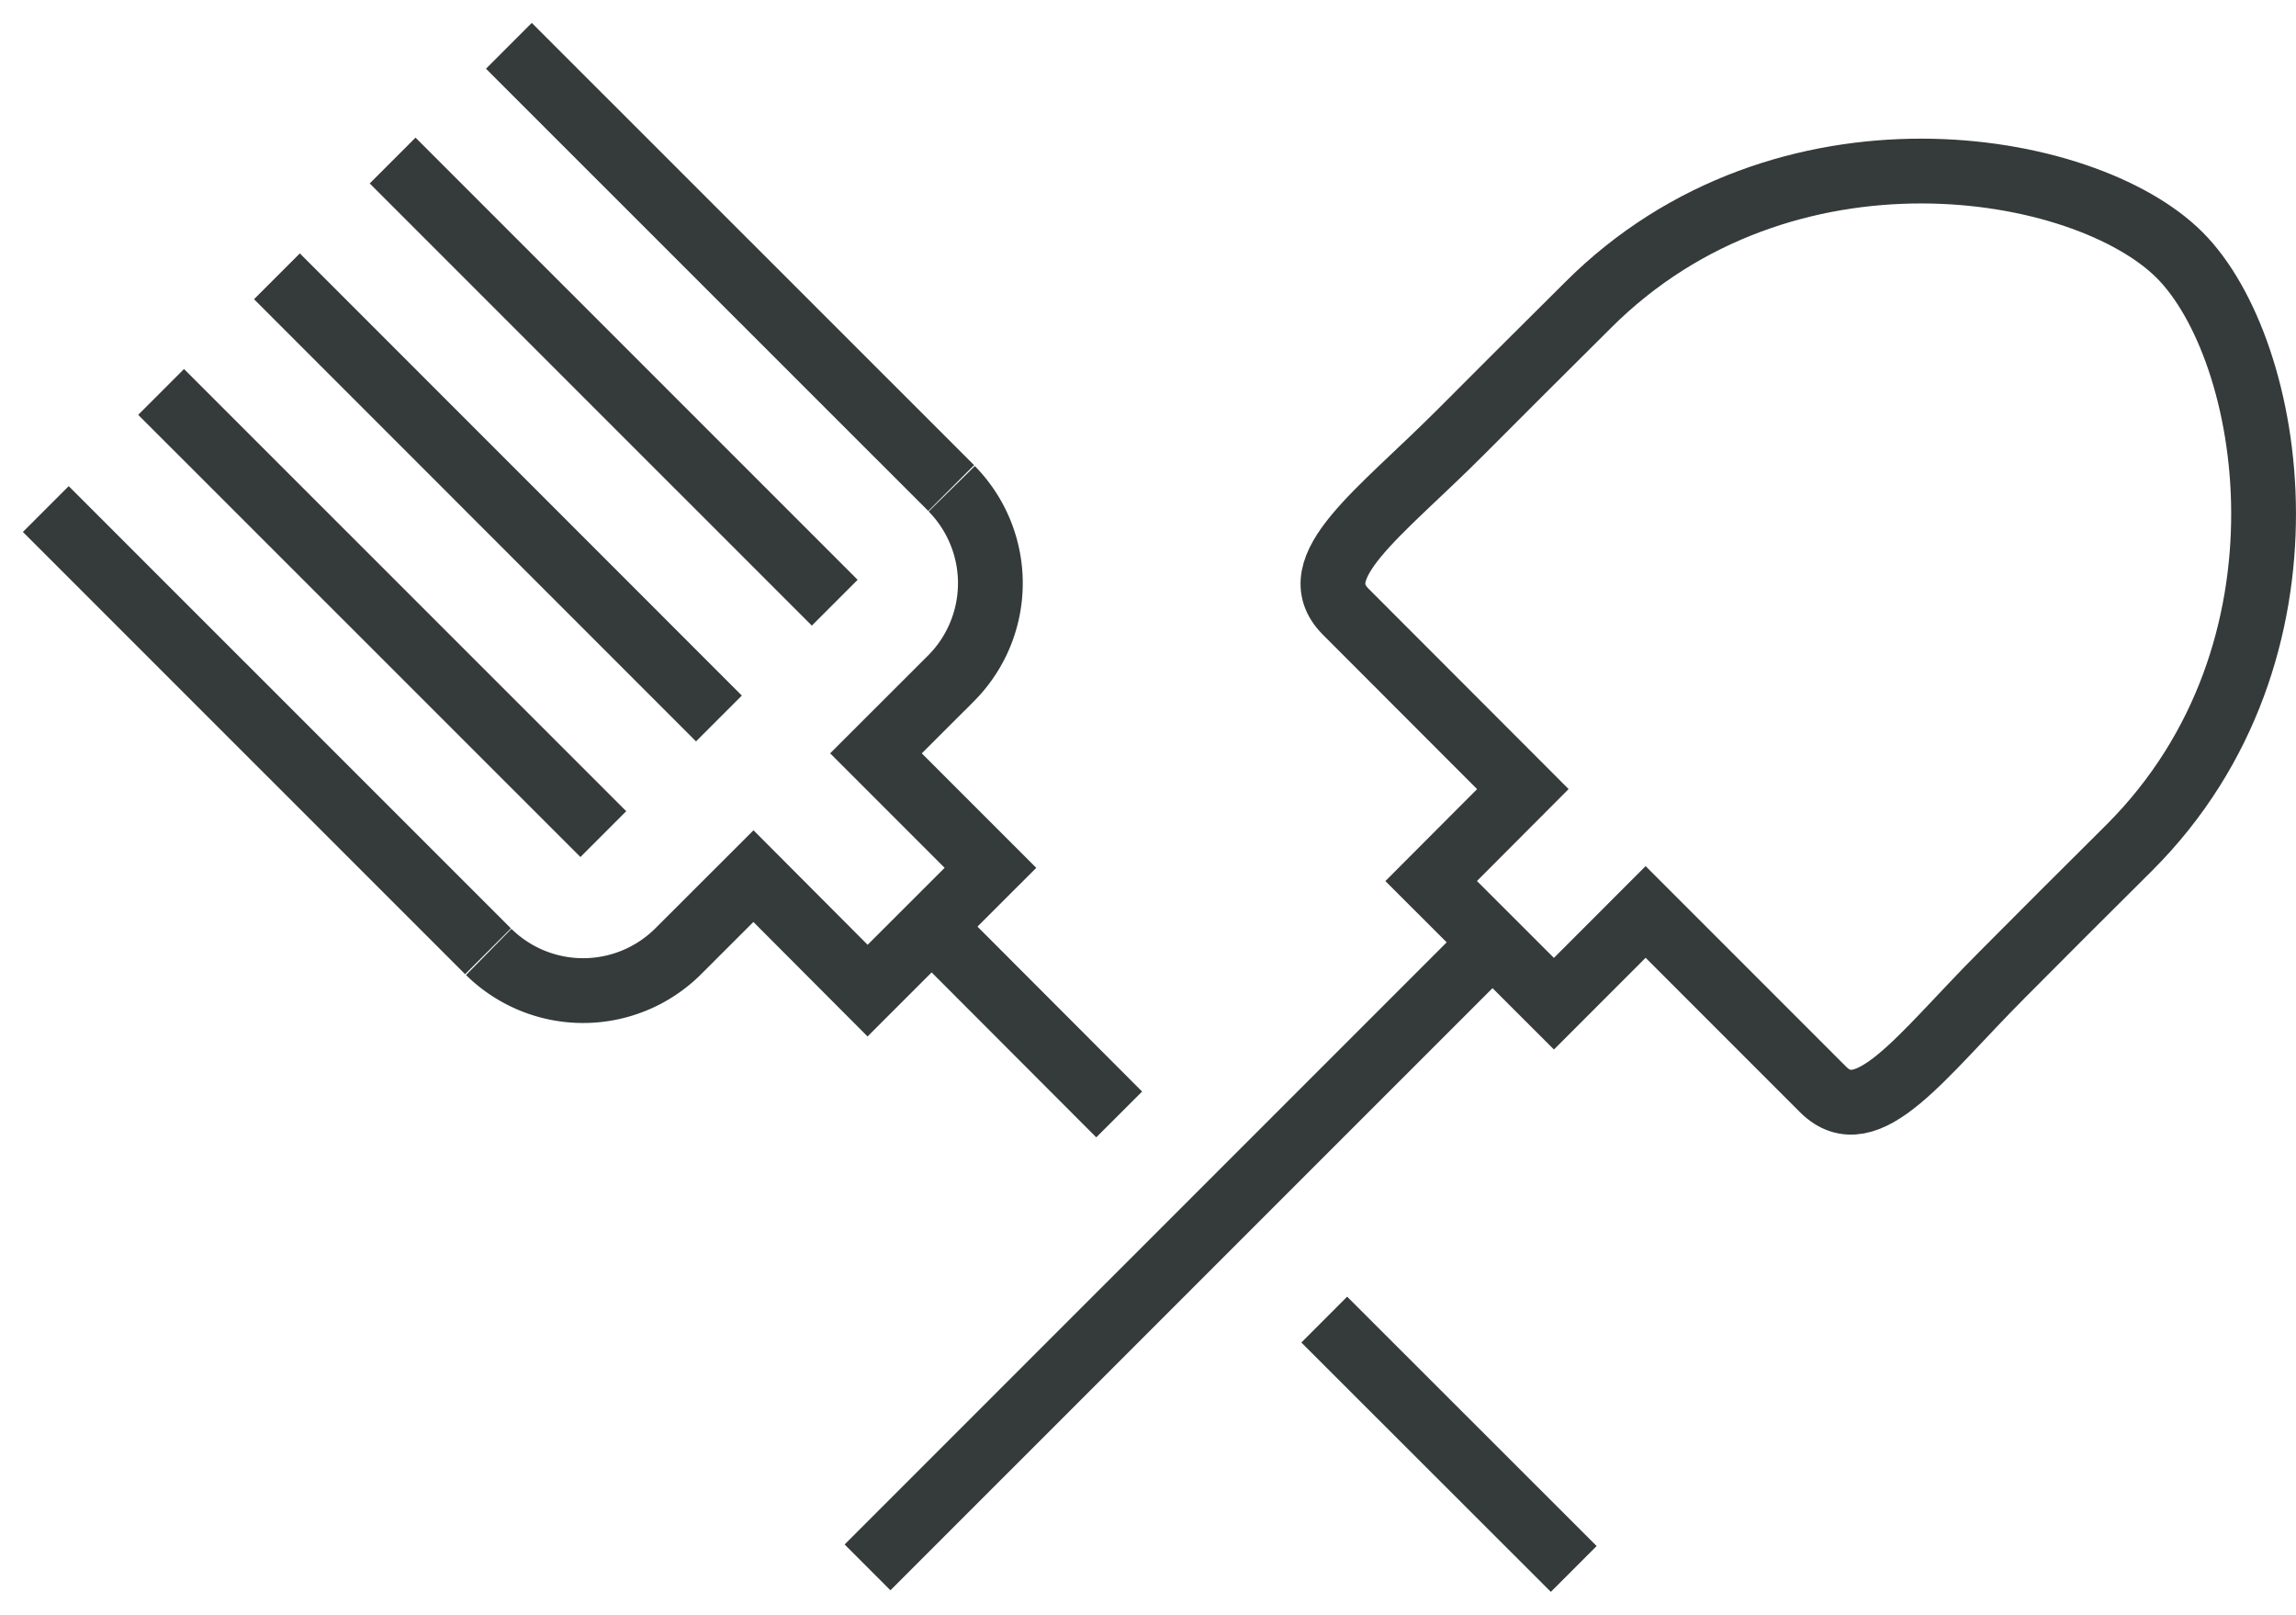 <svg xmlns="http://www.w3.org/2000/svg" width="70.887" height="49.841" viewBox="0 0 70.887 49.841"><g transform="translate(1.414 1.414)"><g transform="translate(25.37 3.866)"><line x1="19.08" y2="19.077" transform="translate(0 24.021)" stroke="#353a3a" stroke-width="2"></line><path d="M136.113,122.633c1.4-1.411,2.326-2.329,3.924-3.921,6.063-6.06,4.465-15.368,1.552-18.285h0c-2.923-2.927-12.225-4.511-18.278,1.552-1.6,1.591-2.53,2.517-3.927,3.918-2.5,2.507-4.9,4.167-3.547,5.532l5.473,5.479-2.831,2.838,3.79,3.786L125.1,120.7l5.479,5.479C131.947,127.538,133.61,125.14,136.113,122.633Z" transform="translate(-101.077 -97.832)" fill="none" stroke="#353a3a" stroke-width="2"></path></g><g transform="translate(27.353 27.188)"><line x2="7.703" y2="7.696" transform="translate(12.118 12.128)" stroke="#353a3a" stroke-width="2"></line><line x2="5.787" y2="5.796" stroke="#353a3a" stroke-width="2"></line></g><path d="M107.5,115.116a4.157,4.157,0,0,0,5.84-.01l2.333-2.33,3.524,3.534,3.793-3.79-3.534-3.534,2.326-2.323a4.158,4.158,0,0,0,.013-5.843" transform="translate(-93.825 -87.148)" fill="none" stroke="#353a3a" stroke-width="2"></path><line x1="13.653" y1="13.65" transform="translate(0 14.298)" stroke="#353a3a" stroke-width="2"></line><line x1="13.656" y1="13.65" transform="translate(14.297)" stroke="#353a3a" stroke-width="2"></line><g transform="translate(3.56 3.541)"><line x1="13.653" y1="13.648" transform="translate(0 7.142)" stroke="#353a3a" stroke-width="2"></line><line x1="13.646" y1="13.648" transform="translate(3.576 3.573)" stroke="#353a3a" stroke-width="2"></line><line x1="13.65" y1="13.648" transform="translate(7.148)" stroke="#353a3a" stroke-width="2"></line></g></g></svg>